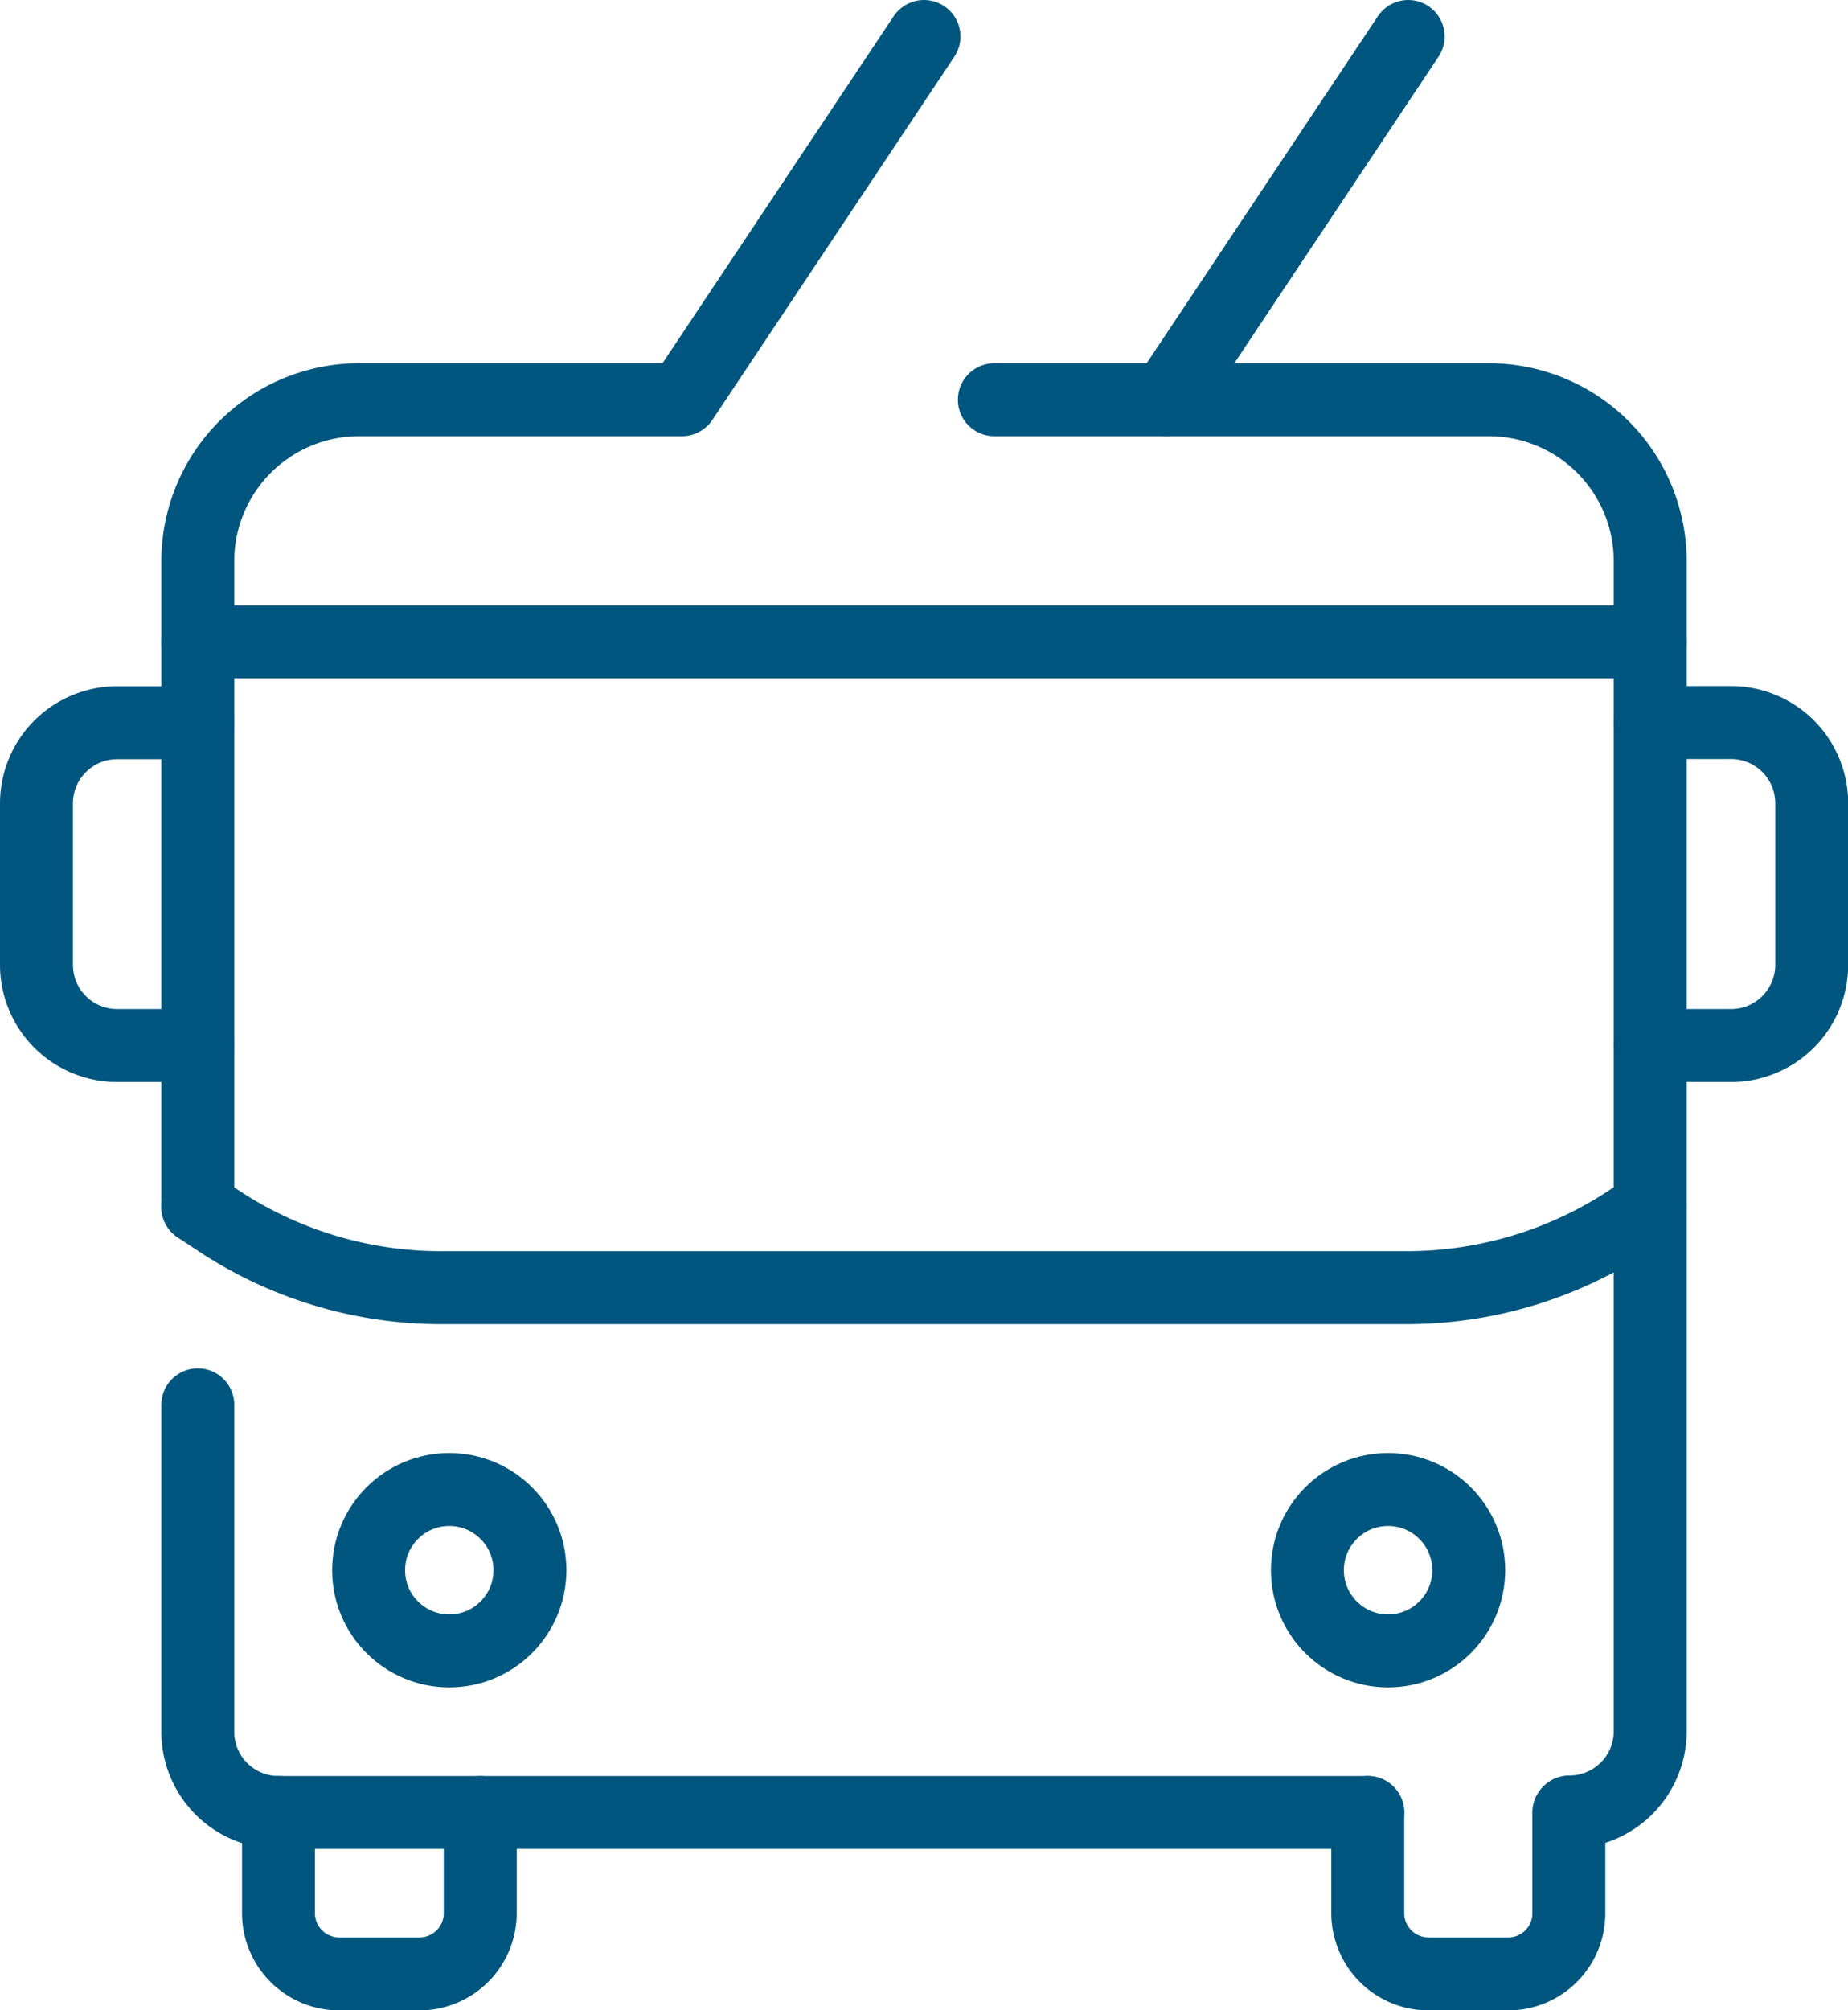 <svg xmlns="http://www.w3.org/2000/svg" viewBox="0 0 107.44 116.83"><defs><style>.cls-1{fill:none;stroke:#00567e;stroke-linecap:round;stroke-linejoin:round;stroke-width:4.24px;}</style></defs><title>Fichier 44</title><g id="Calque_2" data-name="Calque 2"><g id="Calque_1-2" data-name="Calque 1"><line class="cls-1" x1="11.5" y1="37.3" x2="95.94" y2="37.3"/><path class="cls-1" d="M16.19,105.33v5.86a3.53,3.53,0,0,0,3.52,3.52H24.4a3.53,3.53,0,0,0,3.52-3.52v-5.86"/><path class="cls-1" d="M79.52,105.33v5.86A3.53,3.53,0,0,0,83,114.71h4.69a3.52,3.52,0,0,0,3.52-3.52v-5.86"/><circle class="cls-1" cx="26.12" cy="91.25" r="4.69"/><circle class="cls-1" cx="80.7" cy="91.25" r="4.69"/><path class="cls-1" d="M79.52,105.33H16.19a4.69,4.69,0,0,1-4.69-4.69v-19"/><path class="cls-1" d="M57.81,23.23H86.56a9.38,9.38,0,0,1,9.38,9.38v68a4.69,4.69,0,0,1-4.69,4.69"/><path class="cls-1" d="M11.5,70.14V32.61a9.38,9.38,0,0,1,9.38-9.38H39.21"/><path class="cls-1" d="M11.5,60.76H6.81a4.69,4.69,0,0,1-4.69-4.69V46.69A4.69,4.69,0,0,1,6.81,42H11.5"/><path class="cls-1" d="M95.94,60.76h4.7a4.69,4.69,0,0,0,4.69-4.69V46.69a4.69,4.69,0,0,0-4.69-4.7h-4.7"/><path class="cls-1" d="M11.5,70.14l1.13.75a23.44,23.44,0,0,0,13,3.94H81.8a23.47,23.47,0,0,0,13-3.94l1.12-.75"/><line class="cls-1" x1="53.72" y1="2.12" x2="39.65" y2="23.23"/><line class="cls-1" x1="81.87" y1="2.12" x2="67.8" y2="23.23"/></g></g></svg>